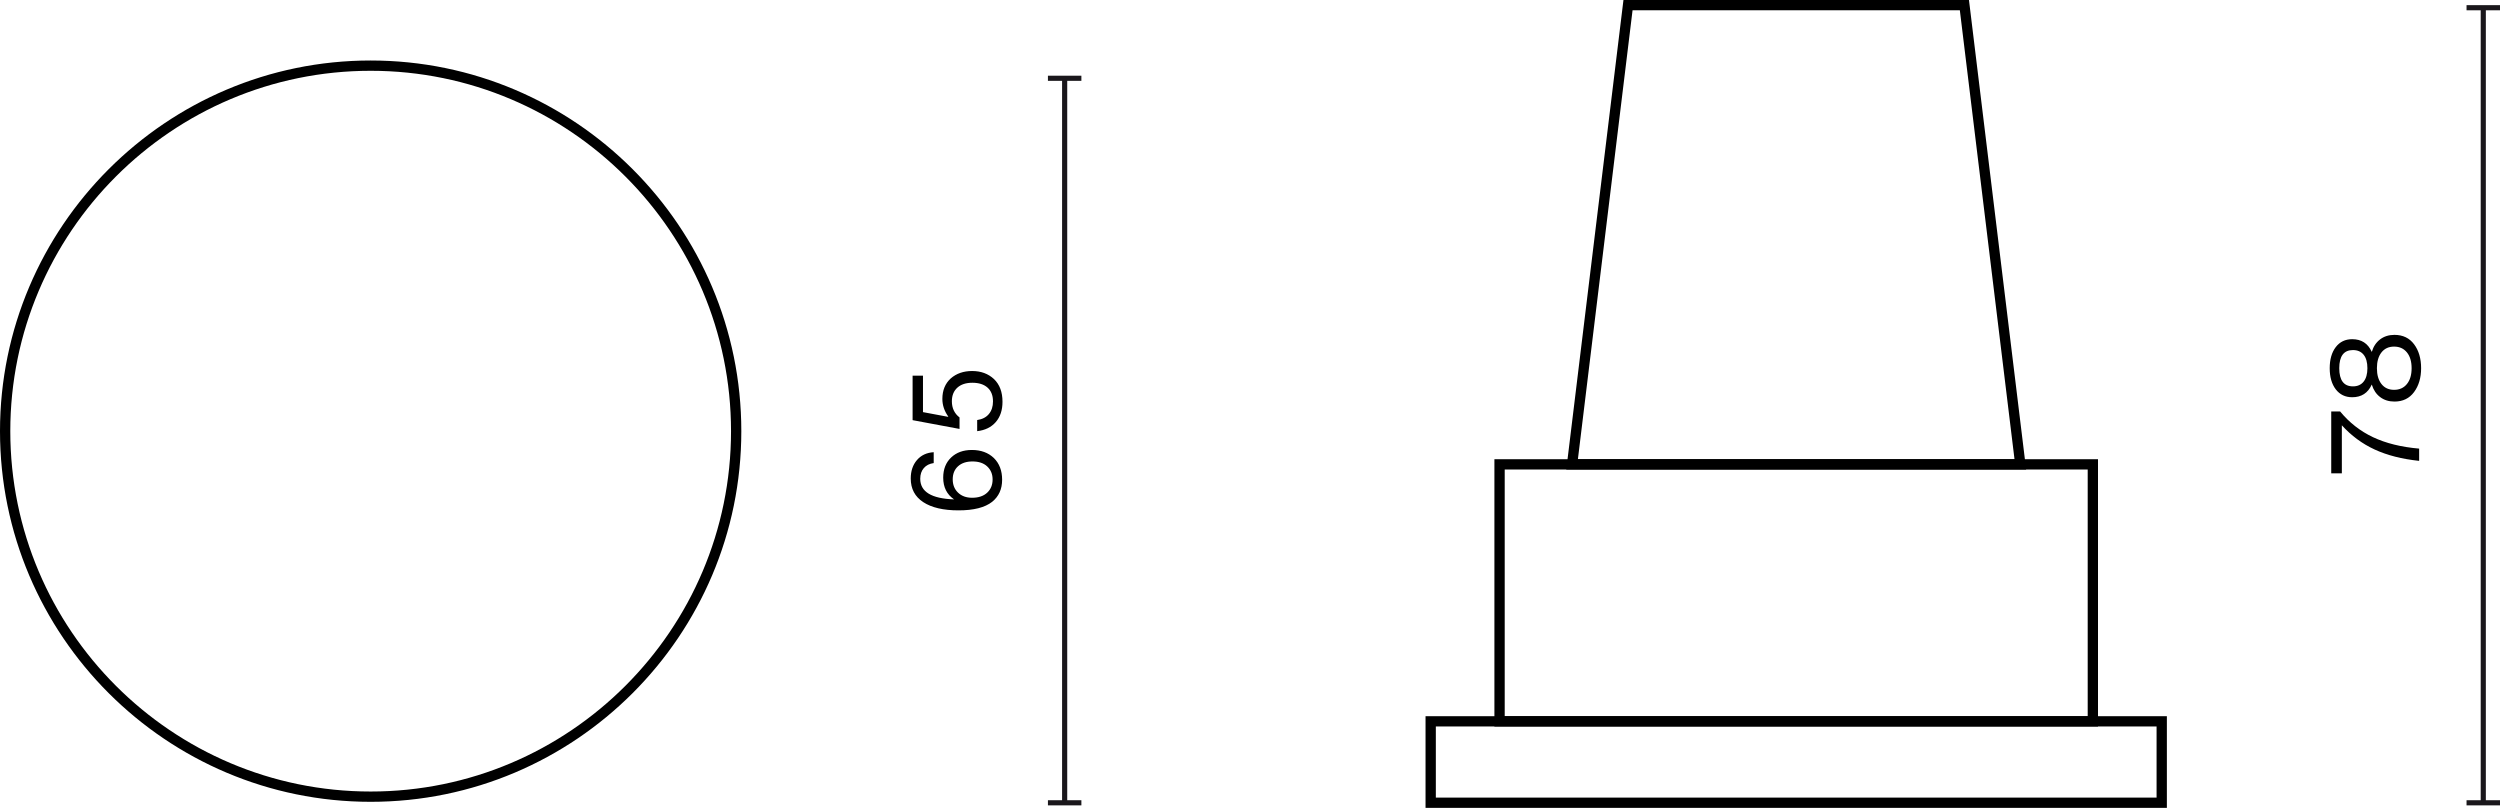 <?xml version="1.0" encoding="UTF-8"?>
<svg id="Warstwa_1" data-name="Warstwa 1" xmlns="http://www.w3.org/2000/svg" width="242.82" height="78.468" viewBox="0 0 242.82 78.468">
  <defs>
    <style>
      .cls-1 {
        isolation: isolate;
      }

      .cls-2 {
        fill: #1a171b;
      }
    </style>
  </defs>
  <g>
    <rect class="cls-2" x="240.945" y=".75" width=".5" height="77.224"/>
    <rect class="cls-2" x="239.57" y="77.724" width="3.25" height=".5"/>
    <rect class="cls-2" x="239.57" y=".5" width="3.25" height=".5"/>
  </g>
  <g class="cls-1">
    <path d="m234.967,44.763c-1.671-.176-3.112-.544-4.324-1.104-1.211-.56-2.271-1.343-3.184-2.351v4.665h-1.031v-6.009h.863c.888,1.079,1.953,1.913,3.196,2.5s2.736.958,4.479,1.109v1.188Z"/>
    <path d="m235.158,35.764c0,.927-.228,1.699-.684,2.315-.455.616-1.091.924-1.906.924-.544,0-1.008-.146-1.392-.438-.384-.292-.651-.694-.804-1.205h-.012c-.367.815-1,1.223-1.895,1.223-.672,0-1.203-.256-1.596-.768-.392-.512-.588-1.195-.588-2.051s.196-1.539.588-2.051c.393-.512.924-.768,1.596-.768.895,0,1.527.408,1.895,1.223h.012c.152-.512.42-.913.804-1.205.384-.292.848-.438,1.392-.438.815,0,1.451.304,1.906.912.456.608.684,1.383.684,2.327Zm-5.582-1.307c-.244-.304-.59-.456-1.038-.456-.888,0-1.331.588-1.331,1.763s.443,1.763,1.331,1.763c.448,0,.794-.154,1.038-.462s.365-.742.365-1.301c0-.568-.121-1.003-.365-1.307Zm4.659,1.307c0-.648-.151-1.159-.456-1.535-.304-.376-.719-.564-1.247-.564-.521,0-.928.188-1.224.564-.295.376-.443.887-.443,1.535s.148,1.159.443,1.535c.296.376.703.564,1.224.564.528,0,.943-.188,1.247-.564.305-.376.456-.887.456-1.535Z"/>
  </g>
  <g>
    <rect class="cls-2" x="103.158" y="7.603" width=".5" height="70.37"/>
    <rect class="cls-2" x="101.783" y="77.724" width="3.25" height=".5"/>
    <rect class="cls-2" x="101.783" y="7.353" width="3.25" height=".5"/>
  </g>
  <g class="cls-1">
    <path d="m92.381,44.436c.512-.488,1.183-.731,2.015-.731.88,0,1.591.26,2.135.78.536.528.804,1.231.804,2.111,0,.911-.324,1.627-.972,2.147-.703.552-1.791.828-3.262.828-1.472,0-2.613-.266-3.425-.798s-1.217-1.297-1.217-2.297c0-.728.202-1.325.605-1.793s.945-.721,1.625-.761v1.055c-.407.056-.728.218-.959.486-.232.268-.349.614-.349,1.038,0,1.263,1.096,1.931,3.286,2.003-.703-.48-1.055-1.184-1.055-2.111,0-.816.256-1.467.768-1.955Zm4.029,2.135c0-.52-.176-.943-.527-1.271-.344-.32-.819-.48-1.428-.48-.591,0-1.059.156-1.403.468-.344.312-.516.736-.516,1.271,0,.528.172.958.516,1.289.345.332.8.498,1.368.498.623,0,1.111-.164,1.463-.492s.527-.756.527-1.283Z"/>
    <path d="m96.716,40.996c-.436.5-1.037.793-1.805.882v-1.08c.496-.072.876-.268,1.14-.588s.396-.728.396-1.223c0-.576-.176-1.021-.527-1.337-.353-.316-.844-.474-1.476-.474-.624,0-1.111.16-1.463.48s-.528.76-.528,1.319c0,.664.248,1.188.744,1.571v1.115l-4.558-.852v-4.318h1.008v3.538l2.435.456.023-.024c-.384-.536-.575-1.107-.575-1.715,0-.832.271-1.495.815-1.991.552-.48,1.243-.719,2.075-.719.855,0,1.562.26,2.122.78.552.528.828,1.263.828,2.207,0,.815-.218,1.473-.654,1.973Z"/>
  </g>
  <path d="m203.774,70.564h-58.625v-25.961h58.625v25.961Zm-57.625-1h56.625v-23.961h-56.625v23.961Z"/>
  <path d="m196.794,45.602h-44.664L157.683,0h33.559l5.553,45.602Zm-43.535-1h42.406l-5.309-43.602h-31.789l-5.309,43.602Z"/>
  <path d="m210.464,78.468h-72.004v-8.905h72.004v8.905Zm-71.004-1h70.004v-6.905h-70.004v6.905Z"/>
  <path d="m36.002,77.879C16.15,77.879,0,61.729,0,41.878S16.15,5.876,36.002,5.876c19.851,0,36.001,16.15,36.001,36.002s-16.15,36.001-36.001,36.001Zm0-71.003C16.702,6.876,1,22.578,1,41.878s15.702,35.001,35.002,35.001,35.001-15.702,35.001-35.001S55.302,6.876,36.002,6.876Z"/>
</svg>